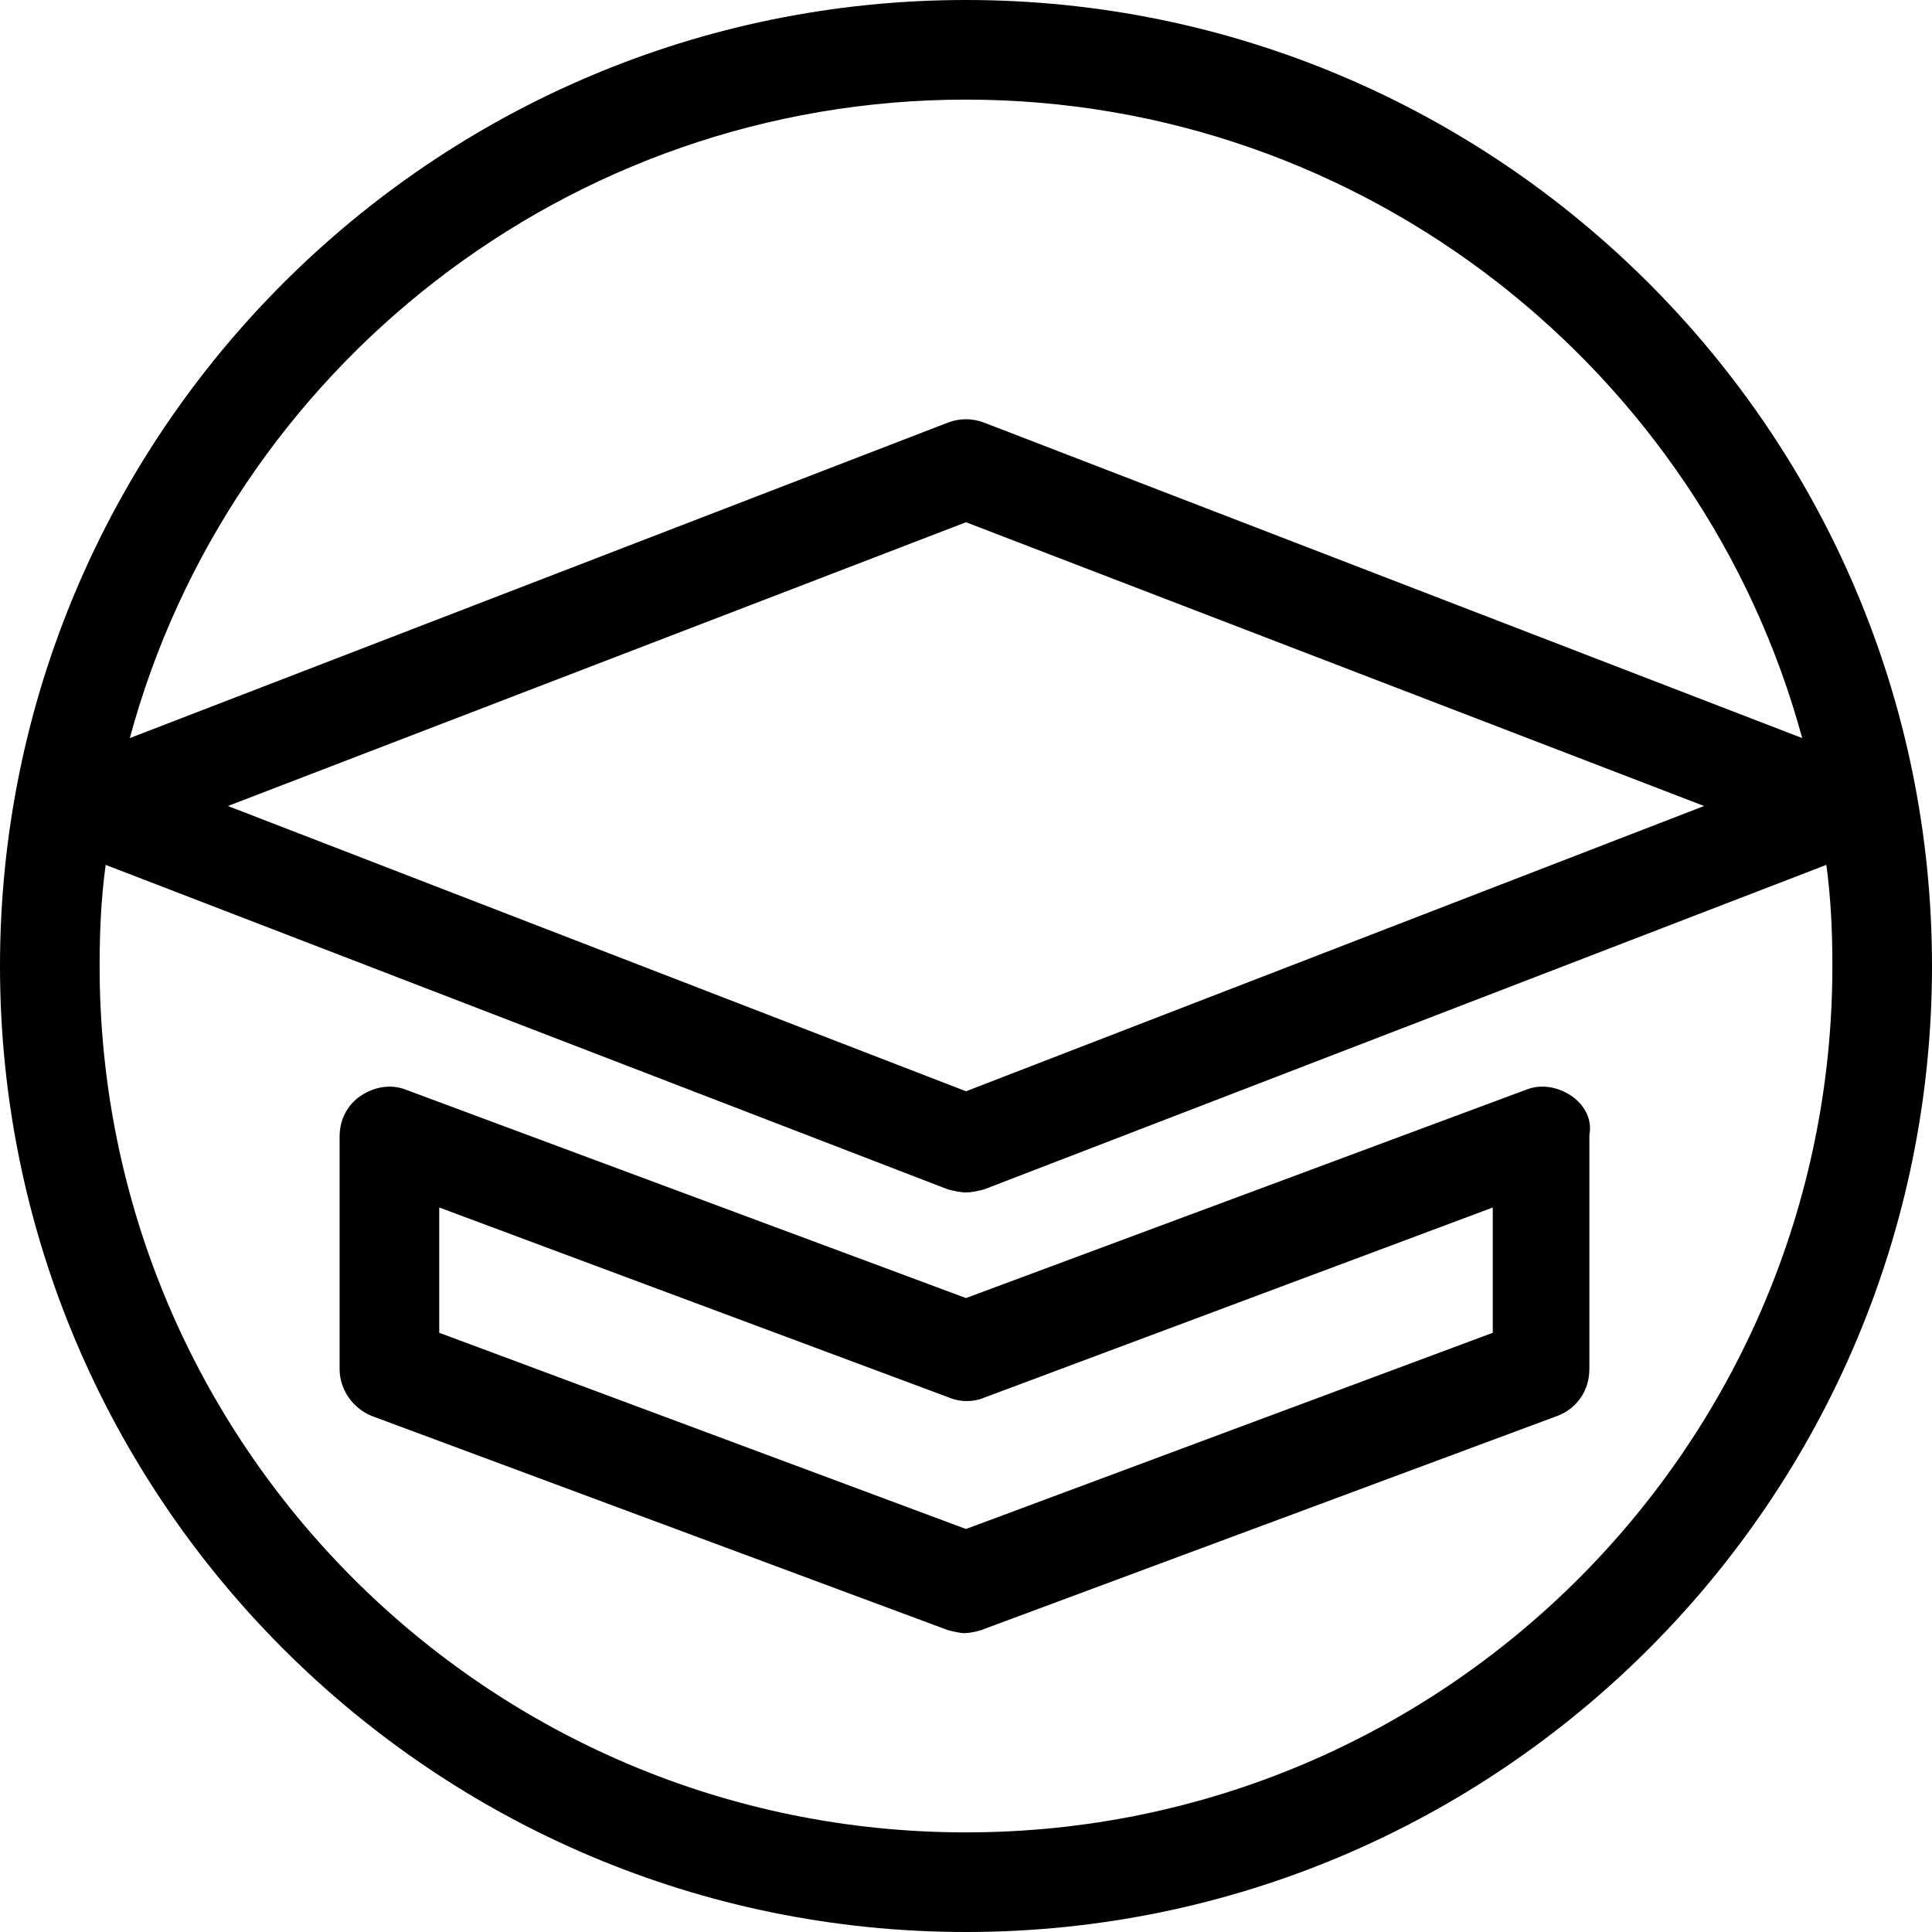 <?xml version="1.0" encoding="utf-8"?>
<!-- Generator: Adobe Illustrator 22.0.1, SVG Export Plug-In . SVG Version: 6.00 Build 0)  -->
<svg version="1.1" id="icon-kangaeru" xmlns="http://www.w3.org/2000/svg" xmlns:xlink="http://www.w3.org/1999/xlink" x="0px"
	 y="0px" viewBox="0 0 128 128" style="enable-background:new 0 0 128 128;" xml:space="preserve" preserveAspectRatio="none">
<g id="icon-kangaeru-path">
	<path d="M64,0C28.7,0,0,28.7,0,64s28.7,64,64,64c35.3,0,64-28.7,64-64S99.3,0,64,0z M64,6.6c26.4,0,48.8,18,55.4,42.3L65.2,28
		c-0.8-0.3-1.6-0.3-2.4,0L8.6,48.9C15.2,24.5,37.6,6.6,64,6.6z M112.9,53.4L64,72.3L15.1,53.4L64,34.6L112.9,53.4z M64,121.4
		C32.3,121.4,6.6,95.7,6.6,64c0-2.3,0.1-4.5,0.4-6.7l55.8,21.5c0.4,0.1,0.8,0.2,1.2,0.2c0.4,0,0.8-0.1,1.2-0.2L121,57.3
		c0.3,2.2,0.4,4.4,0.4,6.7C121.4,95.7,95.7,121.4,64,121.4z"/>
	<path d="M104.1,72.6c-0.9-0.6-2-0.8-3-0.4L64,86L26.9,72.2c-1-0.4-2.1-0.2-3,0.4c-0.9,0.6-1.4,1.6-1.4,2.7v15.4
		c0,1.4,0.9,2.6,2.1,3.1l38.2,14.2c0.4,0.1,0.8,0.2,1.1,0.2s0.8-0.1,1.1-0.2l38.2-14.2c1.3-0.5,2.1-1.7,2.1-3.1V75.2
		C105.5,74.2,105,73.2,104.1,72.6z M98.9,88.3l-34.9,13l-34.9-13V80l33.8,12.6c0.7,0.3,1.6,0.3,2.3,0L98.9,80V88.3z"/>
</g>
</svg>
